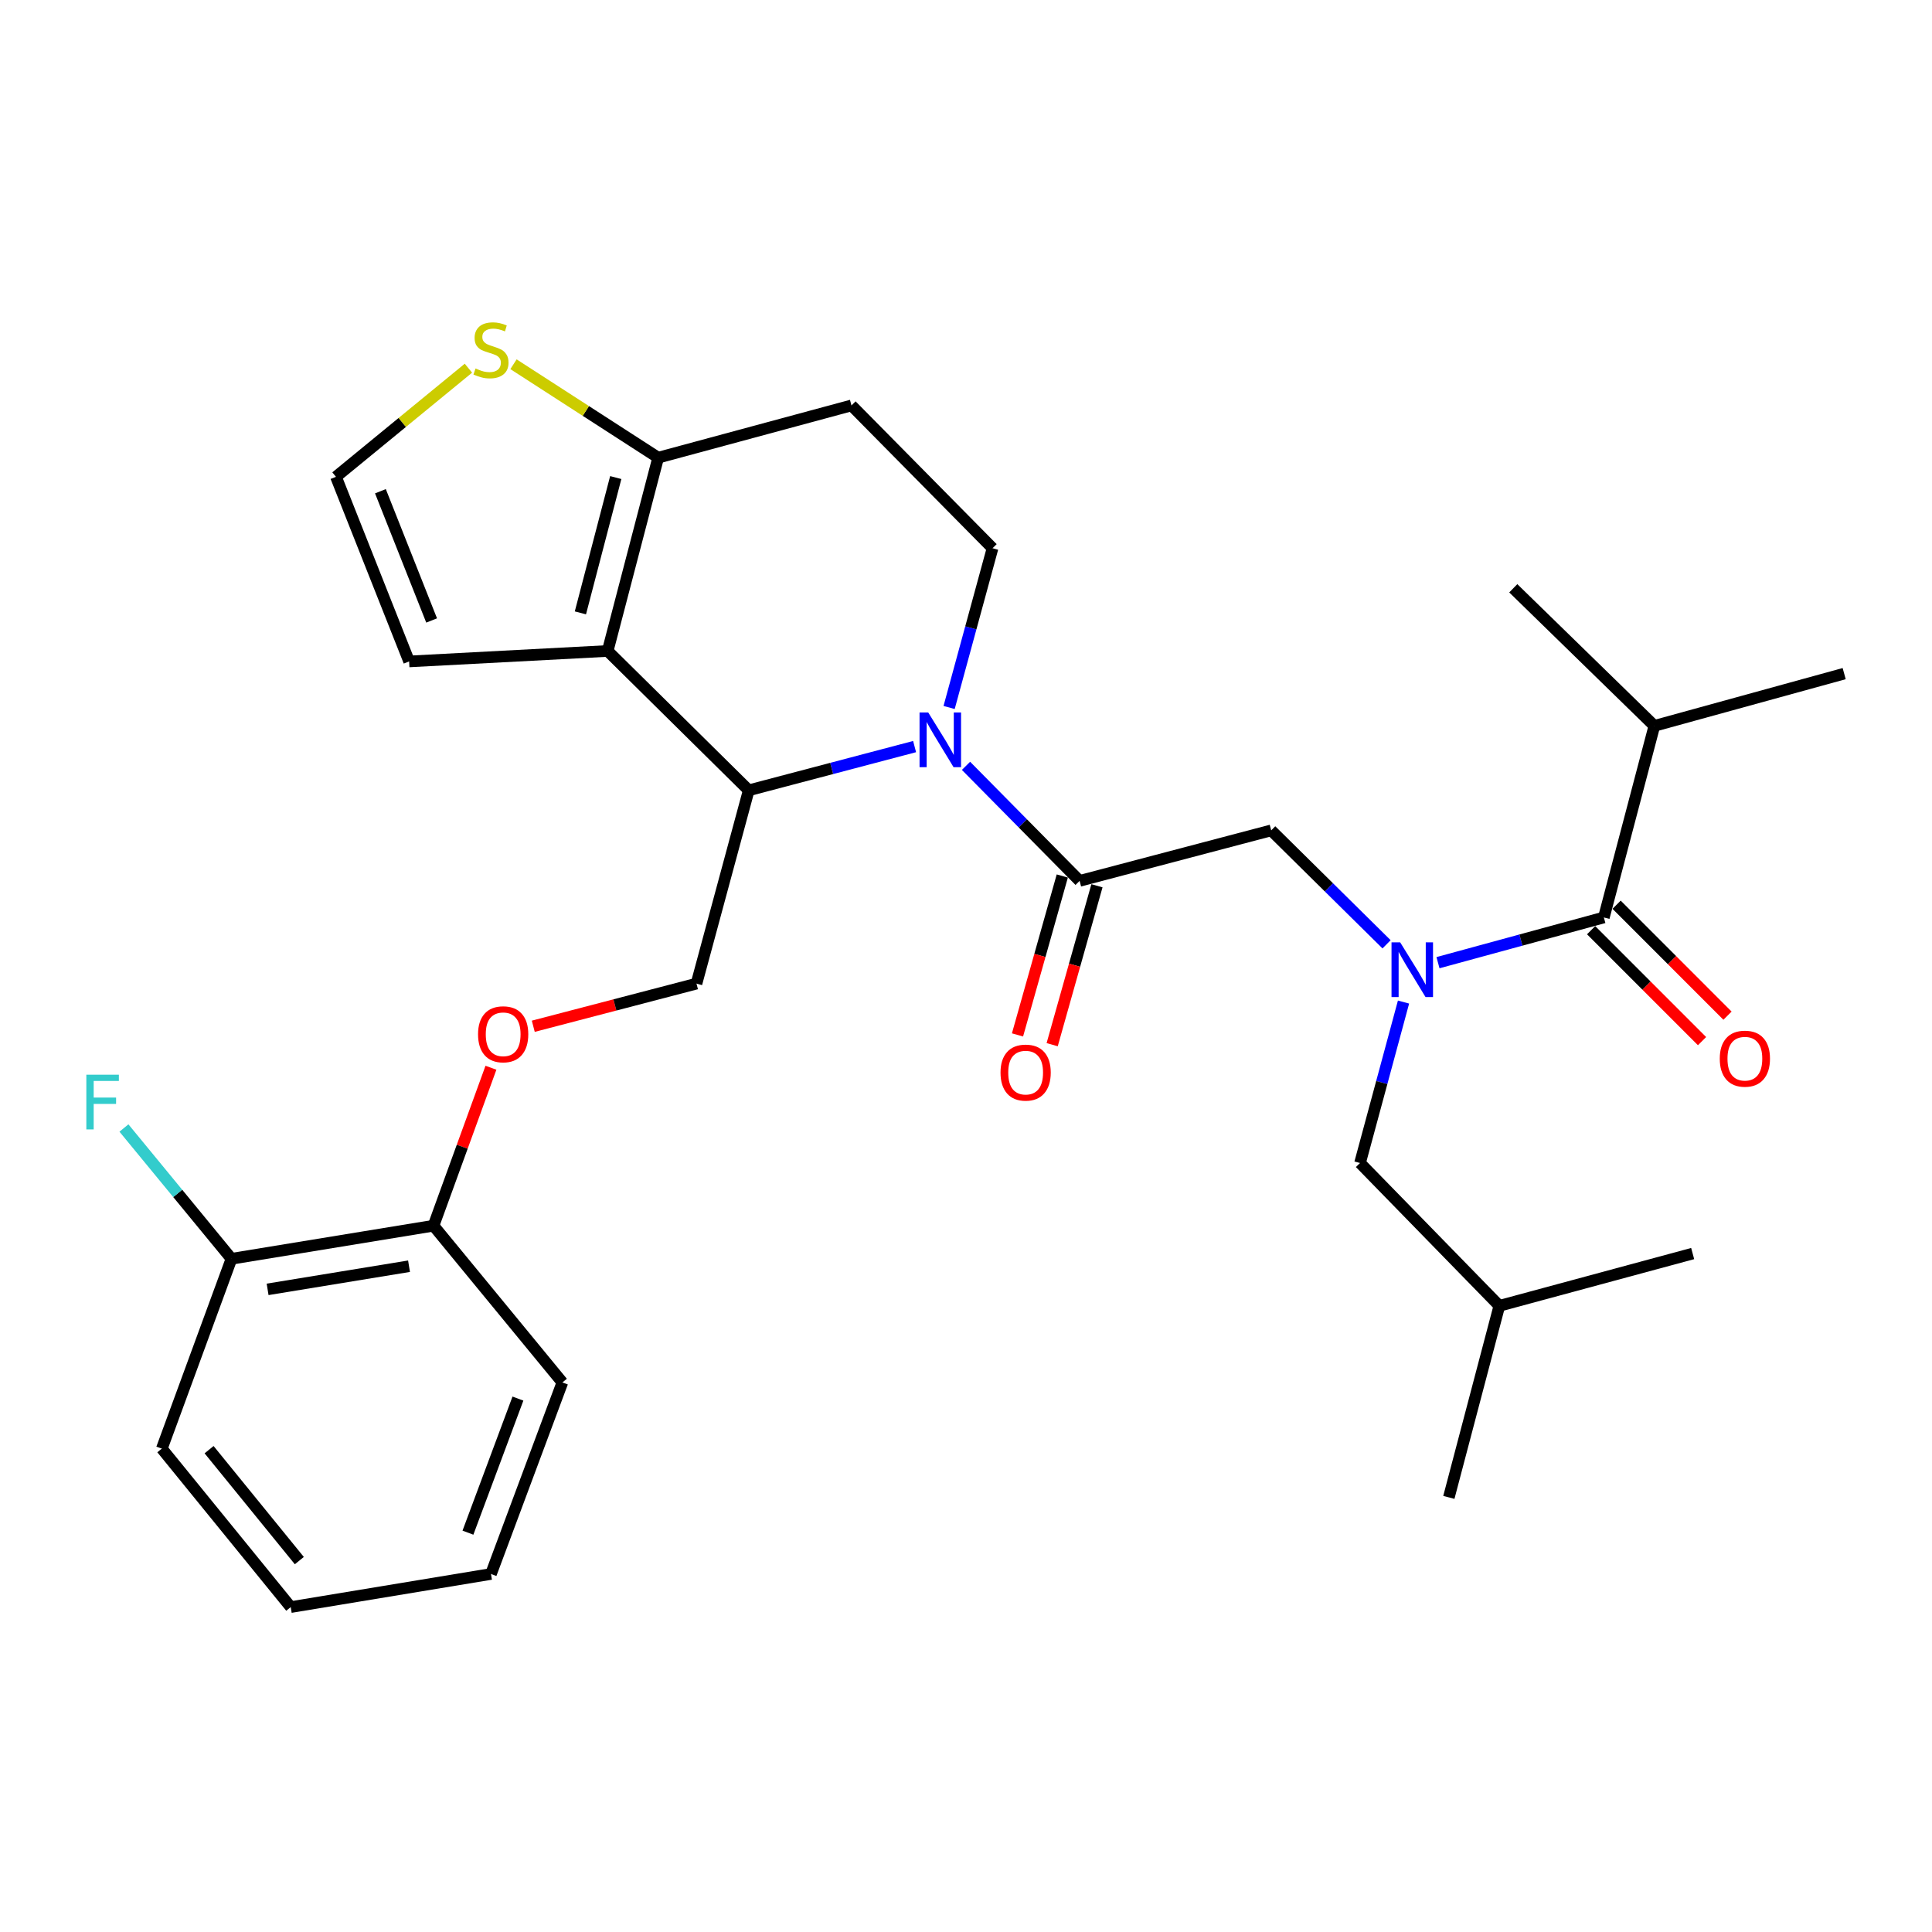 <?xml version='1.0' encoding='iso-8859-1'?>
<svg version='1.1' baseProfile='full'
              xmlns='http://www.w3.org/2000/svg'
                      xmlns:rdkit='http://www.rdkit.org/xml'
                      xmlns:xlink='http://www.w3.org/1999/xlink'
                  xml:space='preserve'
width='1000px' height='1000px' viewBox='0 0 1000 1000'>
<!-- END OF HEADER -->
<rect style='opacity:1.0;fill:#FFFFFF;stroke:none' width='1000' height='1000' x='0' y='0'> </rect>
<path class='bond-0' d='M 856.293,375.707 L 954.545,348.666' style='fill:none;fill-rule:evenodd;stroke:#000000;stroke-width:6px;stroke-linecap:butt;stroke-linejoin:miter;stroke-opacity:1' />
<path class='bond-1' d='M 856.293,375.707 L 783.268,304.495' style='fill:none;fill-rule:evenodd;stroke:#000000;stroke-width:6px;stroke-linecap:butt;stroke-linejoin:miter;stroke-opacity:1' />
<path class='bond-2' d='M 856.293,375.707 L 830.153,474.872' style='fill:none;fill-rule:evenodd;stroke:#000000;stroke-width:6px;stroke-linecap:butt;stroke-linejoin:miter;stroke-opacity:1' />
<path class='bond-3' d='M 717.683,488.771 L 687.829,459.285' style='fill:none;fill-rule:evenodd;stroke:#0000FF;stroke-width:6px;stroke-linecap:butt;stroke-linejoin:miter;stroke-opacity:1' />
<path class='bond-3' d='M 687.829,459.285 L 657.974,429.8' style='fill:none;fill-rule:evenodd;stroke:#000000;stroke-width:6px;stroke-linecap:butt;stroke-linejoin:miter;stroke-opacity:1' />
<path class='bond-4' d='M 744.298,498.283 L 787.225,486.577' style='fill:none;fill-rule:evenodd;stroke:#0000FF;stroke-width:6px;stroke-linecap:butt;stroke-linejoin:miter;stroke-opacity:1' />
<path class='bond-4' d='M 787.225,486.577 L 830.153,474.872' style='fill:none;fill-rule:evenodd;stroke:#000000;stroke-width:6px;stroke-linecap:butt;stroke-linejoin:miter;stroke-opacity:1' />
<path class='bond-5' d='M 726.461,518.664 L 715.204,560.316' style='fill:none;fill-rule:evenodd;stroke:#0000FF;stroke-width:6px;stroke-linecap:butt;stroke-linejoin:miter;stroke-opacity:1' />
<path class='bond-5' d='M 715.204,560.316 L 703.947,601.968' style='fill:none;fill-rule:evenodd;stroke:#000000;stroke-width:6px;stroke-linecap:butt;stroke-linejoin:miter;stroke-opacity:1' />
<path class='bond-6' d='M 823.561,481.462 L 852.267,510.176' style='fill:none;fill-rule:evenodd;stroke:#000000;stroke-width:6px;stroke-linecap:butt;stroke-linejoin:miter;stroke-opacity:1' />
<path class='bond-6' d='M 852.267,510.176 L 880.973,538.89' style='fill:none;fill-rule:evenodd;stroke:#FF0000;stroke-width:6px;stroke-linecap:butt;stroke-linejoin:miter;stroke-opacity:1' />
<path class='bond-6' d='M 836.744,468.282 L 865.45,496.996' style='fill:none;fill-rule:evenodd;stroke:#000000;stroke-width:6px;stroke-linecap:butt;stroke-linejoin:miter;stroke-opacity:1' />
<path class='bond-6' d='M 865.45,496.996 L 894.156,525.71' style='fill:none;fill-rule:evenodd;stroke:#FF0000;stroke-width:6px;stroke-linecap:butt;stroke-linejoin:miter;stroke-opacity:1' />
<path class='bond-7' d='M 703.947,601.968 L 776.06,675.893' style='fill:none;fill-rule:evenodd;stroke:#000000;stroke-width:6px;stroke-linecap:butt;stroke-linejoin:miter;stroke-opacity:1' />
<path class='bond-8' d='M 776.06,675.893 L 876.125,648.841' style='fill:none;fill-rule:evenodd;stroke:#000000;stroke-width:6px;stroke-linecap:butt;stroke-linejoin:miter;stroke-opacity:1' />
<path class='bond-9' d='M 776.06,675.893 L 749.92,775.047' style='fill:none;fill-rule:evenodd;stroke:#000000;stroke-width:6px;stroke-linecap:butt;stroke-linejoin:miter;stroke-opacity:1' />
<path class='bond-10' d='M 473.394,386.433 L 430.468,397.749' style='fill:none;fill-rule:evenodd;stroke:#0000FF;stroke-width:6px;stroke-linecap:butt;stroke-linejoin:miter;stroke-opacity:1' />
<path class='bond-10' d='M 430.468,397.749 L 387.543,409.066' style='fill:none;fill-rule:evenodd;stroke:#000000;stroke-width:6px;stroke-linecap:butt;stroke-linejoin:miter;stroke-opacity:1' />
<path class='bond-11' d='M 500.003,396.398 L 529.406,426.169' style='fill:none;fill-rule:evenodd;stroke:#0000FF;stroke-width:6px;stroke-linecap:butt;stroke-linejoin:miter;stroke-opacity:1' />
<path class='bond-11' d='M 529.406,426.169 L 558.81,455.94' style='fill:none;fill-rule:evenodd;stroke:#000000;stroke-width:6px;stroke-linecap:butt;stroke-linejoin:miter;stroke-opacity:1' />
<path class='bond-12' d='M 491.259,366.196 L 502.499,324.979' style='fill:none;fill-rule:evenodd;stroke:#0000FF;stroke-width:6px;stroke-linecap:butt;stroke-linejoin:miter;stroke-opacity:1' />
<path class='bond-12' d='M 502.499,324.979 L 513.738,283.762' style='fill:none;fill-rule:evenodd;stroke:#000000;stroke-width:6px;stroke-linecap:butt;stroke-linejoin:miter;stroke-opacity:1' />
<path class='bond-13' d='M 549.839,453.412 L 538.248,494.541' style='fill:none;fill-rule:evenodd;stroke:#000000;stroke-width:6px;stroke-linecap:butt;stroke-linejoin:miter;stroke-opacity:1' />
<path class='bond-13' d='M 538.248,494.541 L 526.658,535.67' style='fill:none;fill-rule:evenodd;stroke:#FF0000;stroke-width:6px;stroke-linecap:butt;stroke-linejoin:miter;stroke-opacity:1' />
<path class='bond-13' d='M 567.782,458.468 L 556.191,499.597' style='fill:none;fill-rule:evenodd;stroke:#000000;stroke-width:6px;stroke-linecap:butt;stroke-linejoin:miter;stroke-opacity:1' />
<path class='bond-13' d='M 556.191,499.597 L 544.601,540.726' style='fill:none;fill-rule:evenodd;stroke:#FF0000;stroke-width:6px;stroke-linecap:butt;stroke-linejoin:miter;stroke-opacity:1' />
<path class='bond-14' d='M 558.81,455.94 L 657.974,429.8' style='fill:none;fill-rule:evenodd;stroke:#000000;stroke-width:6px;stroke-linecap:butt;stroke-linejoin:miter;stroke-opacity:1' />
<path class='bond-15' d='M 387.543,409.066 L 314.529,336.943' style='fill:none;fill-rule:evenodd;stroke:#000000;stroke-width:6px;stroke-linecap:butt;stroke-linejoin:miter;stroke-opacity:1' />
<path class='bond-16' d='M 387.543,409.066 L 360.502,509.121' style='fill:none;fill-rule:evenodd;stroke:#000000;stroke-width:6px;stroke-linecap:butt;stroke-linejoin:miter;stroke-opacity:1' />
<path class='bond-17' d='M 513.738,283.762 L 440.724,209.847' style='fill:none;fill-rule:evenodd;stroke:#000000;stroke-width:6px;stroke-linecap:butt;stroke-linejoin:miter;stroke-opacity:1' />
<path class='bond-18' d='M 440.724,209.847 L 340.669,236.888' style='fill:none;fill-rule:evenodd;stroke:#000000;stroke-width:6px;stroke-linecap:butt;stroke-linejoin:miter;stroke-opacity:1' />
<path class='bond-19' d='M 314.529,336.943 L 340.669,236.888' style='fill:none;fill-rule:evenodd;stroke:#000000;stroke-width:6px;stroke-linecap:butt;stroke-linejoin:miter;stroke-opacity:1' />
<path class='bond-19' d='M 300.414,317.222 L 318.712,247.184' style='fill:none;fill-rule:evenodd;stroke:#000000;stroke-width:6px;stroke-linecap:butt;stroke-linejoin:miter;stroke-opacity:1' />
<path class='bond-20' d='M 314.529,336.943 L 211.761,342.359' style='fill:none;fill-rule:evenodd;stroke:#000000;stroke-width:6px;stroke-linecap:butt;stroke-linejoin:miter;stroke-opacity:1' />
<path class='bond-21' d='M 340.669,236.888 L 303.227,212.709' style='fill:none;fill-rule:evenodd;stroke:#000000;stroke-width:6px;stroke-linecap:butt;stroke-linejoin:miter;stroke-opacity:1' />
<path class='bond-21' d='M 303.227,212.709 L 265.785,188.53' style='fill:none;fill-rule:evenodd;stroke:#CCCC00;stroke-width:6px;stroke-linecap:butt;stroke-linejoin:miter;stroke-opacity:1' />
<path class='bond-22' d='M 242.456,190.577 L 208.177,218.688' style='fill:none;fill-rule:evenodd;stroke:#CCCC00;stroke-width:6px;stroke-linecap:butt;stroke-linejoin:miter;stroke-opacity:1' />
<path class='bond-22' d='M 208.177,218.688 L 173.897,246.799' style='fill:none;fill-rule:evenodd;stroke:#000000;stroke-width:6px;stroke-linecap:butt;stroke-linejoin:miter;stroke-opacity:1' />
<path class='bond-23' d='M 173.897,246.799 L 211.761,342.359' style='fill:none;fill-rule:evenodd;stroke:#000000;stroke-width:6px;stroke-linecap:butt;stroke-linejoin:miter;stroke-opacity:1' />
<path class='bond-23' d='M 196.908,254.266 L 223.412,321.158' style='fill:none;fill-rule:evenodd;stroke:#000000;stroke-width:6px;stroke-linecap:butt;stroke-linejoin:miter;stroke-opacity:1' />
<path class='bond-24' d='M 83.754,749.808 L 150.481,831.832' style='fill:none;fill-rule:evenodd;stroke:#000000;stroke-width:6px;stroke-linecap:butt;stroke-linejoin:miter;stroke-opacity:1' />
<path class='bond-24' d='M 108.224,750.347 L 154.933,807.764' style='fill:none;fill-rule:evenodd;stroke:#000000;stroke-width:6px;stroke-linecap:butt;stroke-linejoin:miter;stroke-opacity:1' />
<path class='bond-25' d='M 83.754,749.808 L 119.815,651.545' style='fill:none;fill-rule:evenodd;stroke:#000000;stroke-width:6px;stroke-linecap:butt;stroke-linejoin:miter;stroke-opacity:1' />
<path class='bond-26' d='M 276.023,531.189 L 318.262,520.155' style='fill:none;fill-rule:evenodd;stroke:#FF0000;stroke-width:6px;stroke-linecap:butt;stroke-linejoin:miter;stroke-opacity:1' />
<path class='bond-26' d='M 318.262,520.155 L 360.502,509.121' style='fill:none;fill-rule:evenodd;stroke:#000000;stroke-width:6px;stroke-linecap:butt;stroke-linejoin:miter;stroke-opacity:1' />
<path class='bond-27' d='M 254.112,552.659 L 239.249,593.542' style='fill:none;fill-rule:evenodd;stroke:#FF0000;stroke-width:6px;stroke-linecap:butt;stroke-linejoin:miter;stroke-opacity:1' />
<path class='bond-27' d='M 239.249,593.542 L 224.386,634.425' style='fill:none;fill-rule:evenodd;stroke:#000000;stroke-width:6px;stroke-linecap:butt;stroke-linejoin:miter;stroke-opacity:1' />
<path class='bond-28' d='M 150.481,831.832 L 254.13,814.692' style='fill:none;fill-rule:evenodd;stroke:#000000;stroke-width:6px;stroke-linecap:butt;stroke-linejoin:miter;stroke-opacity:1' />
<path class='bond-29' d='M 254.13,814.692 L 291.092,715.548' style='fill:none;fill-rule:evenodd;stroke:#000000;stroke-width:6px;stroke-linecap:butt;stroke-linejoin:miter;stroke-opacity:1' />
<path class='bond-29' d='M 242.207,793.308 L 268.081,723.908' style='fill:none;fill-rule:evenodd;stroke:#000000;stroke-width:6px;stroke-linecap:butt;stroke-linejoin:miter;stroke-opacity:1' />
<path class='bond-30' d='M 291.092,715.548 L 224.386,634.425' style='fill:none;fill-rule:evenodd;stroke:#000000;stroke-width:6px;stroke-linecap:butt;stroke-linejoin:miter;stroke-opacity:1' />
<path class='bond-31' d='M 224.386,634.425 L 119.815,651.545' style='fill:none;fill-rule:evenodd;stroke:#000000;stroke-width:6px;stroke-linecap:butt;stroke-linejoin:miter;stroke-opacity:1' />
<path class='bond-31' d='M 211.712,655.39 L 138.513,667.374' style='fill:none;fill-rule:evenodd;stroke:#000000;stroke-width:6px;stroke-linecap:butt;stroke-linejoin:miter;stroke-opacity:1' />
<path class='bond-32' d='M 119.815,651.545 L 91.985,617.699' style='fill:none;fill-rule:evenodd;stroke:#000000;stroke-width:6px;stroke-linecap:butt;stroke-linejoin:miter;stroke-opacity:1' />
<path class='bond-32' d='M 91.985,617.699 L 64.154,583.854' style='fill:none;fill-rule:evenodd;stroke:#33CCCC;stroke-width:6px;stroke-linecap:butt;stroke-linejoin:miter;stroke-opacity:1' />
<path  class='atom-1' d='M 724.728 487.753
L 734.008 502.753
Q 734.928 504.233, 736.408 506.913
Q 737.888 509.593, 737.968 509.753
L 737.968 487.753
L 741.728 487.753
L 741.728 516.073
L 737.848 516.073
L 727.888 499.673
Q 726.728 497.753, 725.488 495.553
Q 724.288 493.353, 723.928 492.673
L 723.928 516.073
L 720.248 516.073
L 720.248 487.753
L 724.728 487.753
' fill='#0000FF'/>
<path  class='atom-3' d='M 890.146 547.965
Q 890.146 541.165, 893.506 537.365
Q 896.866 533.565, 903.146 533.565
Q 909.426 533.565, 912.786 537.365
Q 916.146 541.165, 916.146 547.965
Q 916.146 554.845, 912.746 558.765
Q 909.346 562.645, 903.146 562.645
Q 896.906 562.645, 893.506 558.765
Q 890.146 554.885, 890.146 547.965
M 903.146 559.445
Q 907.466 559.445, 909.786 556.565
Q 912.146 553.645, 912.146 547.965
Q 912.146 542.405, 909.786 539.605
Q 907.466 536.765, 903.146 536.765
Q 898.826 536.765, 896.466 539.565
Q 894.146 542.365, 894.146 547.965
Q 894.146 553.685, 896.466 556.565
Q 898.826 559.445, 903.146 559.445
' fill='#FF0000'/>
<path  class='atom-8' d='M 480.437 368.766
L 489.717 383.766
Q 490.637 385.246, 492.117 387.926
Q 493.597 390.606, 493.677 390.766
L 493.677 368.766
L 497.437 368.766
L 497.437 397.086
L 493.557 397.086
L 483.597 380.686
Q 482.437 378.766, 481.197 376.566
Q 479.997 374.366, 479.637 373.686
L 479.637 397.086
L 475.957 397.086
L 475.957 368.766
L 480.437 368.766
' fill='#0000FF'/>
<path  class='atom-10' d='M 517.868 555.174
Q 517.868 548.374, 521.228 544.574
Q 524.588 540.774, 530.868 540.774
Q 537.148 540.774, 540.508 544.574
Q 543.868 548.374, 543.868 555.174
Q 543.868 562.054, 540.468 565.974
Q 537.068 569.854, 530.868 569.854
Q 524.628 569.854, 521.228 565.974
Q 517.868 562.094, 517.868 555.174
M 530.868 566.654
Q 535.188 566.654, 537.508 563.774
Q 539.868 560.854, 539.868 555.174
Q 539.868 549.614, 537.508 546.814
Q 535.188 543.974, 530.868 543.974
Q 526.548 543.974, 524.188 546.774
Q 521.868 549.574, 521.868 555.174
Q 521.868 560.894, 524.188 563.774
Q 526.548 566.654, 530.868 566.654
' fill='#FF0000'/>
<path  class='atom-17' d='M 246.13 190.724
Q 246.45 190.844, 247.77 191.404
Q 249.09 191.964, 250.53 192.324
Q 252.01 192.644, 253.45 192.644
Q 256.13 192.644, 257.69 191.364
Q 259.25 190.044, 259.25 187.764
Q 259.25 186.204, 258.45 185.244
Q 257.69 184.284, 256.49 183.764
Q 255.29 183.244, 253.29 182.644
Q 250.77 181.884, 249.25 181.164
Q 247.77 180.444, 246.69 178.924
Q 245.65 177.404, 245.65 174.844
Q 245.65 171.284, 248.05 169.084
Q 250.49 166.884, 255.29 166.884
Q 258.57 166.884, 262.29 168.444
L 261.37 171.524
Q 257.97 170.124, 255.41 170.124
Q 252.65 170.124, 251.13 171.284
Q 249.61 172.404, 249.65 174.364
Q 249.65 175.884, 250.41 176.804
Q 251.21 177.724, 252.33 178.244
Q 253.49 178.764, 255.41 179.364
Q 257.97 180.164, 259.49 180.964
Q 261.01 181.764, 262.09 183.404
Q 263.21 185.004, 263.21 187.764
Q 263.21 191.684, 260.57 193.804
Q 257.97 195.884, 253.61 195.884
Q 251.09 195.884, 249.17 195.324
Q 247.29 194.804, 245.05 193.884
L 246.13 190.724
' fill='#CCCC00'/>
<path  class='atom-21' d='M 247.437 535.341
Q 247.437 528.541, 250.797 524.741
Q 254.157 520.941, 260.437 520.941
Q 266.717 520.941, 270.077 524.741
Q 273.437 528.541, 273.437 535.341
Q 273.437 542.221, 270.037 546.141
Q 266.637 550.021, 260.437 550.021
Q 254.197 550.021, 250.797 546.141
Q 247.437 542.261, 247.437 535.341
M 260.437 546.821
Q 264.757 546.821, 267.077 543.941
Q 269.437 541.021, 269.437 535.341
Q 269.437 529.781, 267.077 526.981
Q 264.757 524.141, 260.437 524.141
Q 256.117 524.141, 253.757 526.941
Q 251.437 529.741, 251.437 535.341
Q 251.437 541.061, 253.757 543.941
Q 256.117 546.821, 260.437 546.821
' fill='#FF0000'/>
<path  class='atom-28' d='M 44.689 556.261
L 61.529 556.261
L 61.529 559.501
L 48.489 559.501
L 48.489 568.101
L 60.089 568.101
L 60.089 571.381
L 48.489 571.381
L 48.489 584.581
L 44.689 584.581
L 44.689 556.261
' fill='#33CCCC'/>
</svg>

